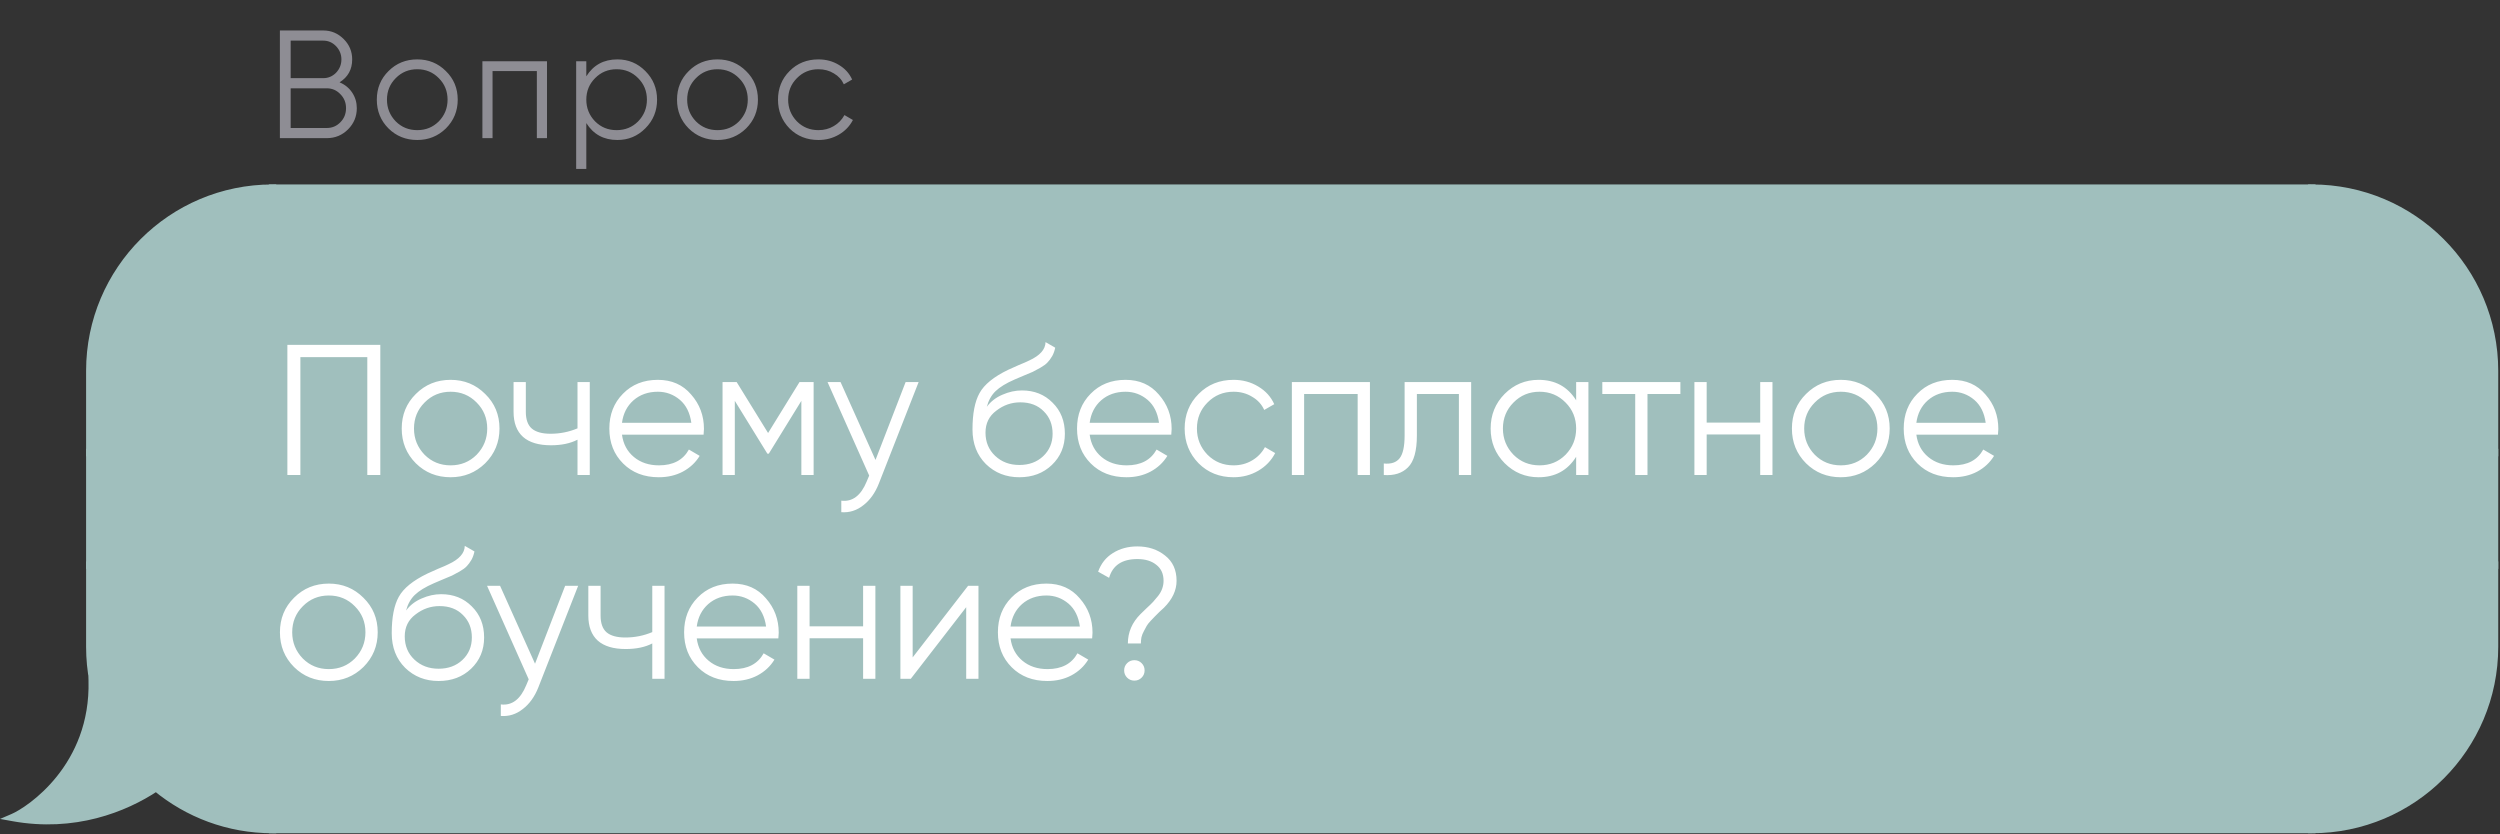 <?xml version="1.0" encoding="UTF-8"?> <svg xmlns="http://www.w3.org/2000/svg" width="773" height="258" viewBox="0 0 773 258" fill="none"><rect x="0" y="0" width="773" height="258" fill="#333333" stroke="none"/><path d="M27.78 114.667C27.78 83.475 53.065 58.19 84.257 58.19V58.19V139.933H27.78V114.667Z" fill="#A0BFBD" stroke="#A0BFBD" stroke-width="2.316"></path><rect x="27.78" y="139.933" width="56.477" height="34.804" fill="#A0BFBD" stroke="#A0BFBD" stroke-width="2.316"></rect><path fill-rule="evenodd" clip-rule="evenodd" d="M28.805 210.768C28.132 207.283 27.78 203.684 27.78 200.002V174.736H84.257V256.479C70.58 256.479 58.039 251.618 48.267 243.529C38.518 250.024 22.886 256.197 4 252.763C9.202 250.534 29.266 237.157 28.523 210.405C28.613 210.529 28.707 210.65 28.805 210.768Z" fill="#A0BFBD"></path><path d="M28.805 210.768L27.912 211.506L29.942 210.549L28.805 210.768ZM27.78 174.736V173.578H26.622V174.736H27.78ZM84.257 174.736H85.415V173.578H84.257V174.736ZM84.257 256.479V257.637H85.415V256.479H84.257ZM48.267 243.529L49.005 242.637L48.342 242.088L47.625 242.565L48.267 243.529ZM4 252.763L3.544 251.699L0.008 253.214L3.793 253.902L4 252.763ZM28.523 210.405L29.459 209.724L27.262 206.702L27.366 210.437L28.523 210.405ZM26.622 200.002C26.622 203.758 26.981 207.431 27.668 210.988L29.942 210.549C29.283 207.136 28.938 203.61 28.938 200.002H26.622ZM26.622 174.736V200.002H28.938V174.736H26.622ZM84.257 173.578H27.78V175.894H84.257V173.578ZM85.415 256.479V174.736H83.099V256.479H85.415ZM47.529 244.421C57.501 252.676 70.301 257.637 84.257 257.637V255.322C70.859 255.322 58.577 250.561 49.005 242.637L47.529 244.421ZM3.793 253.902C23.048 257.403 38.981 251.107 48.909 244.493L47.625 242.565C38.056 248.94 22.724 254.991 4.207 251.624L3.793 253.902ZM27.366 210.437C27.728 223.494 23.02 233.265 17.587 240.057C12.131 246.877 5.967 250.66 3.544 251.699L4.456 253.827C7.234 252.637 13.704 248.617 19.395 241.504C25.109 234.362 30.061 224.069 29.68 210.373L27.366 210.437ZM29.697 210.031C29.614 209.931 29.535 209.828 29.459 209.724L27.587 211.086C27.691 211.23 27.799 211.369 27.912 211.506L29.697 210.031Z" fill="#A0BFBD"></path><rect x="84.257" y="58.19" width="630.562" height="198.29" fill="#A0BFBD"></rect><rect x="84.257" y="58.19" width="630.562" height="198.29" stroke="#A0BFBD" stroke-width="2.316"></rect><path d="M88.855 106.642H117.593V146.875H113.569V110.435H92.878V146.875H88.855V106.642ZM150.018 143.254C147.067 146.127 143.504 147.564 139.327 147.564C135.074 147.564 131.491 146.127 128.579 143.254C125.667 140.341 124.211 136.759 124.211 132.506C124.211 128.252 125.667 124.689 128.579 121.815C131.491 118.903 135.074 117.447 139.327 117.447C143.542 117.447 147.106 118.903 150.018 121.815C152.968 124.689 154.443 128.252 154.443 132.506C154.443 136.721 152.968 140.303 150.018 143.254ZM131.281 140.61C133.465 142.794 136.147 143.886 139.327 143.886C142.508 143.886 145.19 142.794 147.374 140.61C149.558 138.349 150.65 135.648 150.65 132.506C150.65 129.325 149.558 126.643 147.374 124.459C145.19 122.237 142.508 121.126 139.327 121.126C136.147 121.126 133.465 122.237 131.281 124.459C129.097 126.643 128.005 129.325 128.005 132.506C128.005 135.648 129.097 138.349 131.281 140.61ZM178.564 132.448V118.137H182.358V146.875H178.564V135.954C176.342 137.104 173.602 137.678 170.345 137.678C166.552 137.678 163.678 136.816 161.724 135.092C159.77 133.329 158.793 130.743 158.793 127.333V118.137H162.586V127.333C162.586 129.709 163.199 131.433 164.426 132.506C165.69 133.579 167.625 134.115 170.231 134.115C173.143 134.115 175.921 133.559 178.564 132.448ZM203.41 117.447C207.701 117.447 211.13 118.961 213.698 121.988C216.341 124.976 217.663 128.521 217.663 132.621C217.663 132.812 217.625 133.406 217.548 134.402H192.317C192.7 137.276 193.926 139.575 195.995 141.299C198.064 143.024 200.651 143.886 203.754 143.886C208.123 143.886 211.207 142.257 213.008 139L216.341 140.955C215.077 143.024 213.334 144.652 211.111 145.84C208.927 146.989 206.456 147.564 203.697 147.564C199.176 147.564 195.497 146.146 192.662 143.311C189.826 140.476 188.408 136.874 188.408 132.506C188.408 128.176 189.807 124.593 192.604 121.758C195.401 118.884 199.003 117.447 203.41 117.447ZM203.41 121.126C200.421 121.126 197.911 122.007 195.88 123.769C193.888 125.532 192.7 127.85 192.317 130.724H213.755C213.334 127.659 212.165 125.302 210.249 123.654C208.257 121.969 205.977 121.126 203.41 121.126ZM247.205 118.137H251.573V146.875H247.78V123.942L237.721 140.265H237.262L227.203 123.942V146.875H223.41V118.137H227.778L237.492 133.885L247.205 118.137ZM270.706 142.219L280.017 118.137H284.04L271.74 149.518C270.591 152.43 268.981 154.672 266.912 156.243C264.881 157.852 262.621 158.561 260.13 158.37V154.806C263.579 155.228 266.203 153.235 268.004 148.829L268.751 147.047L255.877 118.137H259.9L270.706 142.219ZM315.178 147.564C311.078 147.564 307.63 146.204 304.832 143.483C302.074 140.725 300.694 137.161 300.694 132.793C300.694 127.888 301.422 124.133 302.878 121.528C304.334 118.884 307.285 116.489 311.729 114.343C313.147 113.692 314.258 113.194 315.063 112.849C316.404 112.313 317.458 111.853 318.224 111.47C321.558 109.937 323.244 108.04 323.282 105.78L326.271 107.504C326.079 108.462 325.773 109.324 325.351 110.09C324.853 110.933 324.355 111.604 323.857 112.102C323.397 112.6 322.669 113.136 321.673 113.711C321.021 114.094 320.236 114.516 319.316 114.976L316.442 116.183L313.741 117.332C311.097 118.482 309.124 119.689 307.821 120.953C306.557 122.179 305.656 123.789 305.12 125.781C306.346 124.133 307.955 122.888 309.948 122.045C311.94 121.164 313.952 120.723 315.983 120.723C319.814 120.723 322.975 121.988 325.466 124.517C327.995 127.007 329.259 130.207 329.259 134.115C329.259 137.985 327.918 141.204 325.236 143.771C322.592 146.3 319.24 147.564 315.178 147.564ZM307.706 140.955C309.699 142.832 312.189 143.771 315.178 143.771C318.167 143.771 320.619 142.87 322.535 141.07C324.489 139.23 325.466 136.912 325.466 134.115C325.466 131.28 324.546 128.961 322.707 127.16C320.906 125.321 318.492 124.402 315.465 124.402C312.745 124.402 310.273 125.264 308.051 126.988C305.829 128.636 304.717 130.896 304.717 133.77C304.717 136.682 305.714 139.077 307.706 140.955ZM348.018 117.447C352.31 117.447 355.739 118.961 358.306 121.988C360.95 124.976 362.272 128.521 362.272 132.621C362.272 132.812 362.234 133.406 362.157 134.402H336.926C337.309 137.276 338.535 139.575 340.604 141.299C342.673 143.024 345.26 143.886 348.363 143.886C352.731 143.886 355.816 142.257 357.617 139L360.95 140.955C359.686 143.024 357.942 144.652 355.72 145.84C353.536 146.989 351.065 147.564 348.306 147.564C343.784 147.564 340.106 146.146 337.271 143.311C334.435 140.476 333.017 136.874 333.017 132.506C333.017 128.176 334.416 124.593 337.213 121.758C340.01 118.884 343.612 117.447 348.018 117.447ZM348.018 121.126C345.03 121.126 342.52 122.007 340.489 123.769C338.497 125.532 337.309 127.85 336.926 130.724H358.364C357.942 127.659 356.774 125.302 354.858 123.654C352.865 121.969 350.586 121.126 348.018 121.126ZM381.411 147.564C377.081 147.564 373.479 146.127 370.605 143.254C367.732 140.303 366.295 136.721 366.295 132.506C366.295 128.252 367.732 124.689 370.605 121.815C373.479 118.903 377.081 117.447 381.411 117.447C384.246 117.447 386.794 118.137 389.055 119.516C391.316 120.857 392.963 122.677 393.998 124.976L390.894 126.758C390.128 125.034 388.882 123.674 387.158 122.677C385.472 121.643 383.556 121.126 381.411 121.126C378.23 121.126 375.548 122.237 373.364 124.459C371.18 126.643 370.088 129.325 370.088 132.506C370.088 135.648 371.18 138.349 373.364 140.61C375.548 142.794 378.23 143.886 381.411 143.886C383.518 143.886 385.415 143.388 387.101 142.391C388.825 141.395 390.166 140.016 391.124 138.253L394.285 140.092C393.097 142.391 391.354 144.211 389.055 145.553C386.756 146.894 384.208 147.564 381.411 147.564ZM399.444 118.137H423.584V146.875H419.79V121.815H403.237V146.875H399.444V118.137ZM434.307 118.137H454.883V146.875H451.09V121.815H438.1V134.632C438.1 139.422 437.181 142.717 435.341 144.518C433.541 146.319 431.05 147.104 427.87 146.875V143.311C430.092 143.541 431.72 143.005 432.755 141.702C433.79 140.399 434.307 138.042 434.307 134.632V118.137ZM487.345 123.769V118.137H491.139V146.875H487.345V141.242C484.702 145.457 480.831 147.564 475.735 147.564C471.635 147.564 468.129 146.108 465.217 143.196C462.344 140.284 460.907 136.721 460.907 132.506C460.907 128.291 462.344 124.727 465.217 121.815C468.129 118.903 471.635 117.447 475.735 117.447C480.831 117.447 484.702 119.555 487.345 123.769ZM467.976 140.61C470.16 142.794 472.842 143.886 476.023 143.886C479.203 143.886 481.885 142.794 484.069 140.61C486.253 138.349 487.345 135.648 487.345 132.506C487.345 129.325 486.253 126.643 484.069 124.459C481.885 122.237 479.203 121.126 476.023 121.126C472.842 121.126 470.16 122.237 467.976 124.459C465.792 126.643 464.7 129.325 464.7 132.506C464.7 135.648 465.792 138.349 467.976 140.61ZM495.435 118.137H519.574V121.815H509.401V146.875H505.608V121.815H495.435V118.137ZM544.256 130.666V118.137H548.049V146.875H544.256V134.345H527.703V146.875H523.91V118.137H527.703V130.666H544.256ZM579.866 143.254C576.915 146.127 573.352 147.564 569.175 147.564C564.922 147.564 561.34 146.127 558.428 143.254C555.515 140.341 554.059 136.759 554.059 132.506C554.059 128.252 555.515 124.689 558.428 121.815C561.34 118.903 564.922 117.447 569.175 117.447C573.39 117.447 576.954 118.903 579.866 121.815C582.816 124.689 584.291 128.252 584.291 132.506C584.291 136.721 582.816 140.303 579.866 143.254ZM561.129 140.61C563.313 142.794 565.995 143.886 569.175 143.886C572.356 143.886 575.038 142.794 577.222 140.61C579.406 138.349 580.498 135.648 580.498 132.506C580.498 129.325 579.406 126.643 577.222 124.459C575.038 122.237 572.356 121.126 569.175 121.126C565.995 121.126 563.313 122.237 561.129 124.459C558.945 126.643 557.853 129.325 557.853 132.506C557.853 135.648 558.945 138.349 561.129 140.61ZM603.629 117.447C607.92 117.447 611.35 118.961 613.917 121.988C616.561 124.976 617.883 128.521 617.883 132.621C617.883 132.812 617.844 133.406 617.768 134.402H592.536C592.919 137.276 594.145 139.575 596.214 141.299C598.284 143.024 600.87 143.886 603.974 143.886C608.342 143.886 611.426 142.257 613.227 139L616.561 140.955C615.296 143.024 613.553 144.652 611.33 145.84C609.146 146.989 606.675 147.564 603.916 147.564C599.395 147.564 595.716 146.146 592.881 143.311C590.045 140.476 588.628 136.874 588.628 132.506C588.628 128.176 590.026 124.593 592.823 121.758C595.621 118.884 599.222 117.447 603.629 117.447ZM603.629 121.126C600.64 121.126 598.13 122.007 596.1 123.769C594.107 125.532 592.919 127.85 592.536 130.724H613.974C613.553 127.659 612.384 125.302 610.468 123.654C608.476 121.969 606.196 121.126 603.629 121.126ZM112.362 206.254C109.412 209.127 105.848 210.564 101.672 210.564C97.419 210.564 93.836 209.127 90.924 206.254C88.012 203.341 86.556 199.759 86.556 195.506C86.556 191.252 88.012 187.689 90.924 184.815C93.836 181.903 97.419 180.447 101.672 180.447C105.887 180.447 109.45 181.903 112.362 184.815C115.313 187.689 116.788 191.252 116.788 195.506C116.788 199.721 115.313 203.303 112.362 206.254ZM93.625 203.61C95.809 205.794 98.492 206.886 101.672 206.886C104.852 206.886 107.534 205.794 109.718 203.61C111.902 201.349 112.995 198.648 112.995 195.506C112.995 192.325 111.902 189.643 109.718 187.459C107.534 185.237 104.852 184.126 101.672 184.126C98.492 184.126 95.809 185.237 93.625 187.459C91.441 189.643 90.349 192.325 90.349 195.506C90.349 198.648 91.441 201.349 93.625 203.61ZM135.608 210.564C131.508 210.564 128.059 209.204 125.262 206.483C122.504 203.725 121.124 200.161 121.124 195.793C121.124 190.888 121.852 187.133 123.308 184.528C124.764 181.884 127.715 179.489 132.159 177.343C133.577 176.692 134.688 176.194 135.493 175.849C136.834 175.313 137.888 174.853 138.654 174.47C141.988 172.937 143.674 171.04 143.712 168.78L146.701 170.504C146.509 171.462 146.203 172.324 145.781 173.09C145.283 173.933 144.785 174.604 144.287 175.102C143.827 175.6 143.099 176.136 142.103 176.711C141.451 177.094 140.666 177.516 139.746 177.976L136.872 179.183L134.171 180.332C131.527 181.482 129.554 182.689 128.251 183.953C126.987 185.179 126.086 186.789 125.55 188.781C126.776 187.133 128.385 185.888 130.378 185.045C132.37 184.164 134.382 183.723 136.413 183.723C140.244 183.723 143.405 184.988 145.896 187.517C148.425 190.007 149.689 193.207 149.689 197.115C149.689 200.985 148.348 204.204 145.666 206.771C143.022 209.3 139.67 210.564 135.608 210.564ZM128.136 203.955C130.129 205.832 132.619 206.771 135.608 206.771C138.597 206.771 141.049 205.87 142.965 204.07C144.919 202.23 145.896 199.912 145.896 197.115C145.896 194.28 144.976 191.961 143.137 190.16C141.336 188.321 138.922 187.402 135.895 187.402C133.175 187.402 130.703 188.264 128.481 189.988C126.259 191.636 125.147 193.896 125.147 196.77C125.147 199.682 126.144 202.077 128.136 203.955ZM165.429 205.219L174.74 181.137H178.763L166.464 212.518C165.314 215.43 163.705 217.672 161.636 219.243C159.605 220.852 157.344 221.561 154.854 221.37V217.806C158.302 218.228 160.927 216.235 162.728 211.829L163.475 210.047L150.6 181.137H154.624L165.429 205.219ZM201.683 195.448V181.137H205.476V209.875H201.683V198.954C199.46 200.104 196.721 200.678 193.464 200.678C189.67 200.678 186.796 199.816 184.842 198.092C182.888 196.329 181.911 193.743 181.911 190.333V181.137H185.704V190.333C185.704 192.709 186.317 194.433 187.544 195.506C188.808 196.579 190.743 197.115 193.349 197.115C196.261 197.115 199.039 196.559 201.683 195.448ZM226.528 180.447C230.819 180.447 234.248 181.961 236.816 184.988C239.46 187.976 240.782 191.521 240.782 195.621C240.782 195.812 240.743 196.406 240.667 197.402H215.435C215.818 200.276 217.044 202.575 219.113 204.299C221.182 206.024 223.769 206.886 226.872 206.886C231.241 206.886 234.325 205.257 236.126 202L239.46 203.955C238.195 206.024 236.452 207.652 234.229 208.84C232.045 209.989 229.574 210.564 226.815 210.564C222.294 210.564 218.615 209.146 215.78 206.311C212.944 203.476 211.527 199.874 211.527 195.506C211.527 191.176 212.925 187.593 215.722 184.758C218.519 181.884 222.121 180.447 226.528 180.447ZM226.528 184.126C223.539 184.126 221.029 185.007 218.998 186.769C217.006 188.532 215.818 190.85 215.435 193.724H236.873C236.452 190.659 235.283 188.302 233.367 186.654C231.375 184.969 229.095 184.126 226.528 184.126ZM266.874 193.666V181.137H270.668V209.875H266.874V197.345H250.322V209.875H246.528V181.137H250.322V193.666H266.874ZM282.196 203.265L299.323 181.137H302.542V209.875H298.749V187.747L281.621 209.875H278.402V181.137H282.196V203.265ZM323.553 180.447C327.845 180.447 331.274 181.961 333.841 184.988C336.485 187.976 337.807 191.521 337.807 195.621C337.807 195.812 337.769 196.406 337.692 197.402H312.46C312.844 200.276 314.07 202.575 316.139 204.299C318.208 206.024 320.794 206.886 323.898 206.886C328.266 206.886 331.351 205.257 333.152 202L336.485 203.955C335.221 206.024 333.477 207.652 331.255 208.84C329.071 209.989 326.599 210.564 323.841 210.564C319.319 210.564 315.641 209.146 312.805 206.311C309.97 203.476 308.552 199.874 308.552 195.506C308.552 191.176 309.951 187.593 312.748 184.758C315.545 181.884 319.147 180.447 323.553 180.447ZM323.553 184.126C320.564 184.126 318.055 185.007 316.024 186.769C314.031 188.532 312.844 190.85 312.46 193.724H333.899C333.477 190.659 332.309 188.302 330.393 186.654C328.4 184.969 326.12 184.126 323.553 184.126ZM352.761 198.954H348.738C348.738 195.506 350.041 192.479 352.646 189.873C352.953 189.567 353.566 188.973 354.485 188.091C355.443 187.21 356.133 186.54 356.554 186.08C356.976 185.62 357.493 185.007 358.106 184.241C358.719 183.436 359.141 182.67 359.371 181.941C359.639 181.175 359.773 180.39 359.773 179.585C359.773 177.439 359.026 175.792 357.531 174.642C356.075 173.454 354.121 172.86 351.669 172.86C346.956 172.86 344.044 174.795 342.933 178.665L339.542 176.769C340.423 174.278 341.936 172.362 344.082 171.021C346.266 169.642 348.795 168.952 351.669 168.952C355.041 168.952 357.895 169.891 360.233 171.768C362.608 173.608 363.796 176.213 363.796 179.585C363.796 182.535 362.493 185.313 359.888 187.919C359.735 188.034 359.275 188.455 358.509 189.183C357.781 189.873 357.302 190.352 357.072 190.62C356.842 190.85 356.42 191.291 355.807 191.942C355.194 192.594 354.773 193.13 354.543 193.552C354.313 193.973 354.025 194.509 353.681 195.161C353.336 195.774 353.087 196.406 352.933 197.058C352.818 197.671 352.761 198.303 352.761 198.954ZM353.911 207.288C353.911 208.169 353.604 208.917 352.991 209.53C352.378 210.143 351.631 210.449 350.749 210.449C349.868 210.449 349.121 210.143 348.508 209.53C347.895 208.917 347.588 208.169 347.588 207.288C347.588 206.407 347.895 205.66 348.508 205.047C349.121 204.434 349.868 204.127 350.749 204.127C351.631 204.127 352.378 204.434 352.991 205.047C353.604 205.66 353.911 206.407 353.911 207.288Z" fill="white"></path><path d="M771.296 114.667C771.296 83.475 746.01 58.19 714.819 58.19V58.19V139.933H771.296V114.667Z" fill="#A0BFBD" stroke="#A0BFBD" stroke-width="2.316"></path><rect width="56.477" height="34.804" transform="matrix(-1 0 0 1 771.296 139.933)" fill="#A0BFBD" stroke="#A0BFBD" stroke-width="2.316"></rect><path d="M771.296 200.002C771.296 231.194 746.01 256.479 714.819 256.479V256.479V174.736H771.296V200.002Z" fill="#A0BFBD" stroke="#A0BFBD" stroke-width="2.316"></path><path d="M104.996 25.45C106.645 26.147 107.945 27.209 108.896 28.636C109.847 30.063 110.323 31.664 110.323 33.44C110.323 36.008 109.419 38.196 107.612 40.003C105.805 41.81 103.617 42.714 101.049 42.714H86.543V9.422H99.955C102.396 9.422 104.505 10.31 106.28 12.085C108.024 13.829 108.896 15.922 108.896 18.363C108.896 21.471 107.596 23.833 104.996 25.45ZM99.955 12.561H89.872V24.166H99.955C101.477 24.166 102.793 23.611 103.902 22.501C105.012 21.328 105.567 19.949 105.567 18.363C105.567 16.81 105.012 15.446 103.902 14.273C102.793 13.132 101.477 12.561 99.955 12.561ZM89.872 39.575H101.049C102.697 39.575 104.093 38.988 105.234 37.815C106.407 36.642 106.994 35.184 106.994 33.44C106.994 31.728 106.407 30.285 105.234 29.112C104.093 27.907 102.697 27.305 101.049 27.305H89.872V39.575ZM137.865 39.718C135.424 42.096 132.475 43.285 129.019 43.285C125.5 43.285 122.535 42.096 120.126 39.718C117.716 37.308 116.511 34.343 116.511 30.824C116.511 27.305 117.716 24.356 120.126 21.978C122.535 19.568 125.5 18.363 129.019 18.363C132.507 18.363 135.456 19.568 137.865 21.978C140.307 24.356 141.528 27.305 141.528 30.824C141.528 34.312 140.307 37.276 137.865 39.718ZM122.361 37.53C124.168 39.337 126.388 40.241 129.019 40.241C131.651 40.241 133.87 39.337 135.678 37.53C137.485 35.659 138.389 33.424 138.389 30.824C138.389 28.192 137.485 25.973 135.678 24.166C133.87 22.327 131.651 21.407 129.019 21.407C126.388 21.407 124.168 22.327 122.361 24.166C120.554 25.973 119.65 28.192 119.65 30.824C119.65 33.424 120.554 35.659 122.361 37.53ZM149.158 18.934H169.133V42.714H165.994V21.978H152.297V42.714H149.158V18.934ZM190.895 18.363C194.288 18.363 197.173 19.568 199.551 21.978C201.961 24.387 203.166 27.336 203.166 30.824C203.166 34.312 201.961 37.26 199.551 39.67C197.173 42.08 194.288 43.285 190.895 43.285C186.678 43.285 183.476 41.541 181.288 38.053V52.226H178.149V18.934H181.288V23.595C183.476 20.107 186.678 18.363 190.895 18.363ZM183.999 37.53C185.806 39.337 188.026 40.241 190.657 40.241C193.289 40.241 195.509 39.337 197.316 37.53C199.123 35.659 200.027 33.424 200.027 30.824C200.027 28.192 199.123 25.973 197.316 24.166C195.509 22.327 193.289 21.407 190.657 21.407C188.026 21.407 185.806 22.327 183.999 24.166C182.192 25.973 181.288 28.192 181.288 30.824C181.288 33.424 182.192 35.659 183.999 37.53ZM230.69 39.718C228.249 42.096 225.3 43.285 221.844 43.285C218.325 43.285 215.36 42.096 212.951 39.718C210.541 37.308 209.336 34.343 209.336 30.824C209.336 27.305 210.541 24.356 212.951 21.978C215.36 19.568 218.325 18.363 221.844 18.363C225.332 18.363 228.281 19.568 230.69 21.978C233.132 24.356 234.353 27.305 234.353 30.824C234.353 34.312 233.132 37.276 230.69 39.718ZM215.186 37.53C216.993 39.337 219.213 40.241 221.844 40.241C224.476 40.241 226.695 39.337 228.503 37.53C230.31 35.659 231.214 33.424 231.214 30.824C231.214 28.192 230.31 25.973 228.503 24.166C226.695 22.327 224.476 21.407 221.844 21.407C219.213 21.407 216.993 22.327 215.186 24.166C213.379 25.973 212.475 28.192 212.475 30.824C212.475 33.424 213.379 35.659 215.186 37.53ZM253.065 43.285C249.482 43.285 246.501 42.096 244.123 39.718C241.745 37.276 240.556 34.312 240.556 30.824C240.556 27.305 241.745 24.356 244.123 21.978C246.501 19.568 249.482 18.363 253.065 18.363C255.411 18.363 257.519 18.934 259.39 20.076C261.261 21.185 262.624 22.691 263.48 24.594L260.912 26.068C260.278 24.641 259.247 23.516 257.821 22.691C256.426 21.835 254.84 21.407 253.065 21.407C250.433 21.407 248.214 22.327 246.406 24.166C244.599 25.973 243.695 28.192 243.695 30.824C243.695 33.424 244.599 35.659 246.406 37.53C248.214 39.337 250.433 40.241 253.065 40.241C254.808 40.241 256.378 39.829 257.773 39.004C259.2 38.18 260.31 37.038 261.102 35.58L263.718 37.102C262.735 39.004 261.292 40.51 259.39 41.62C257.488 42.73 255.379 43.285 253.065 43.285Z" fill="#8E8D94"></path></svg> 